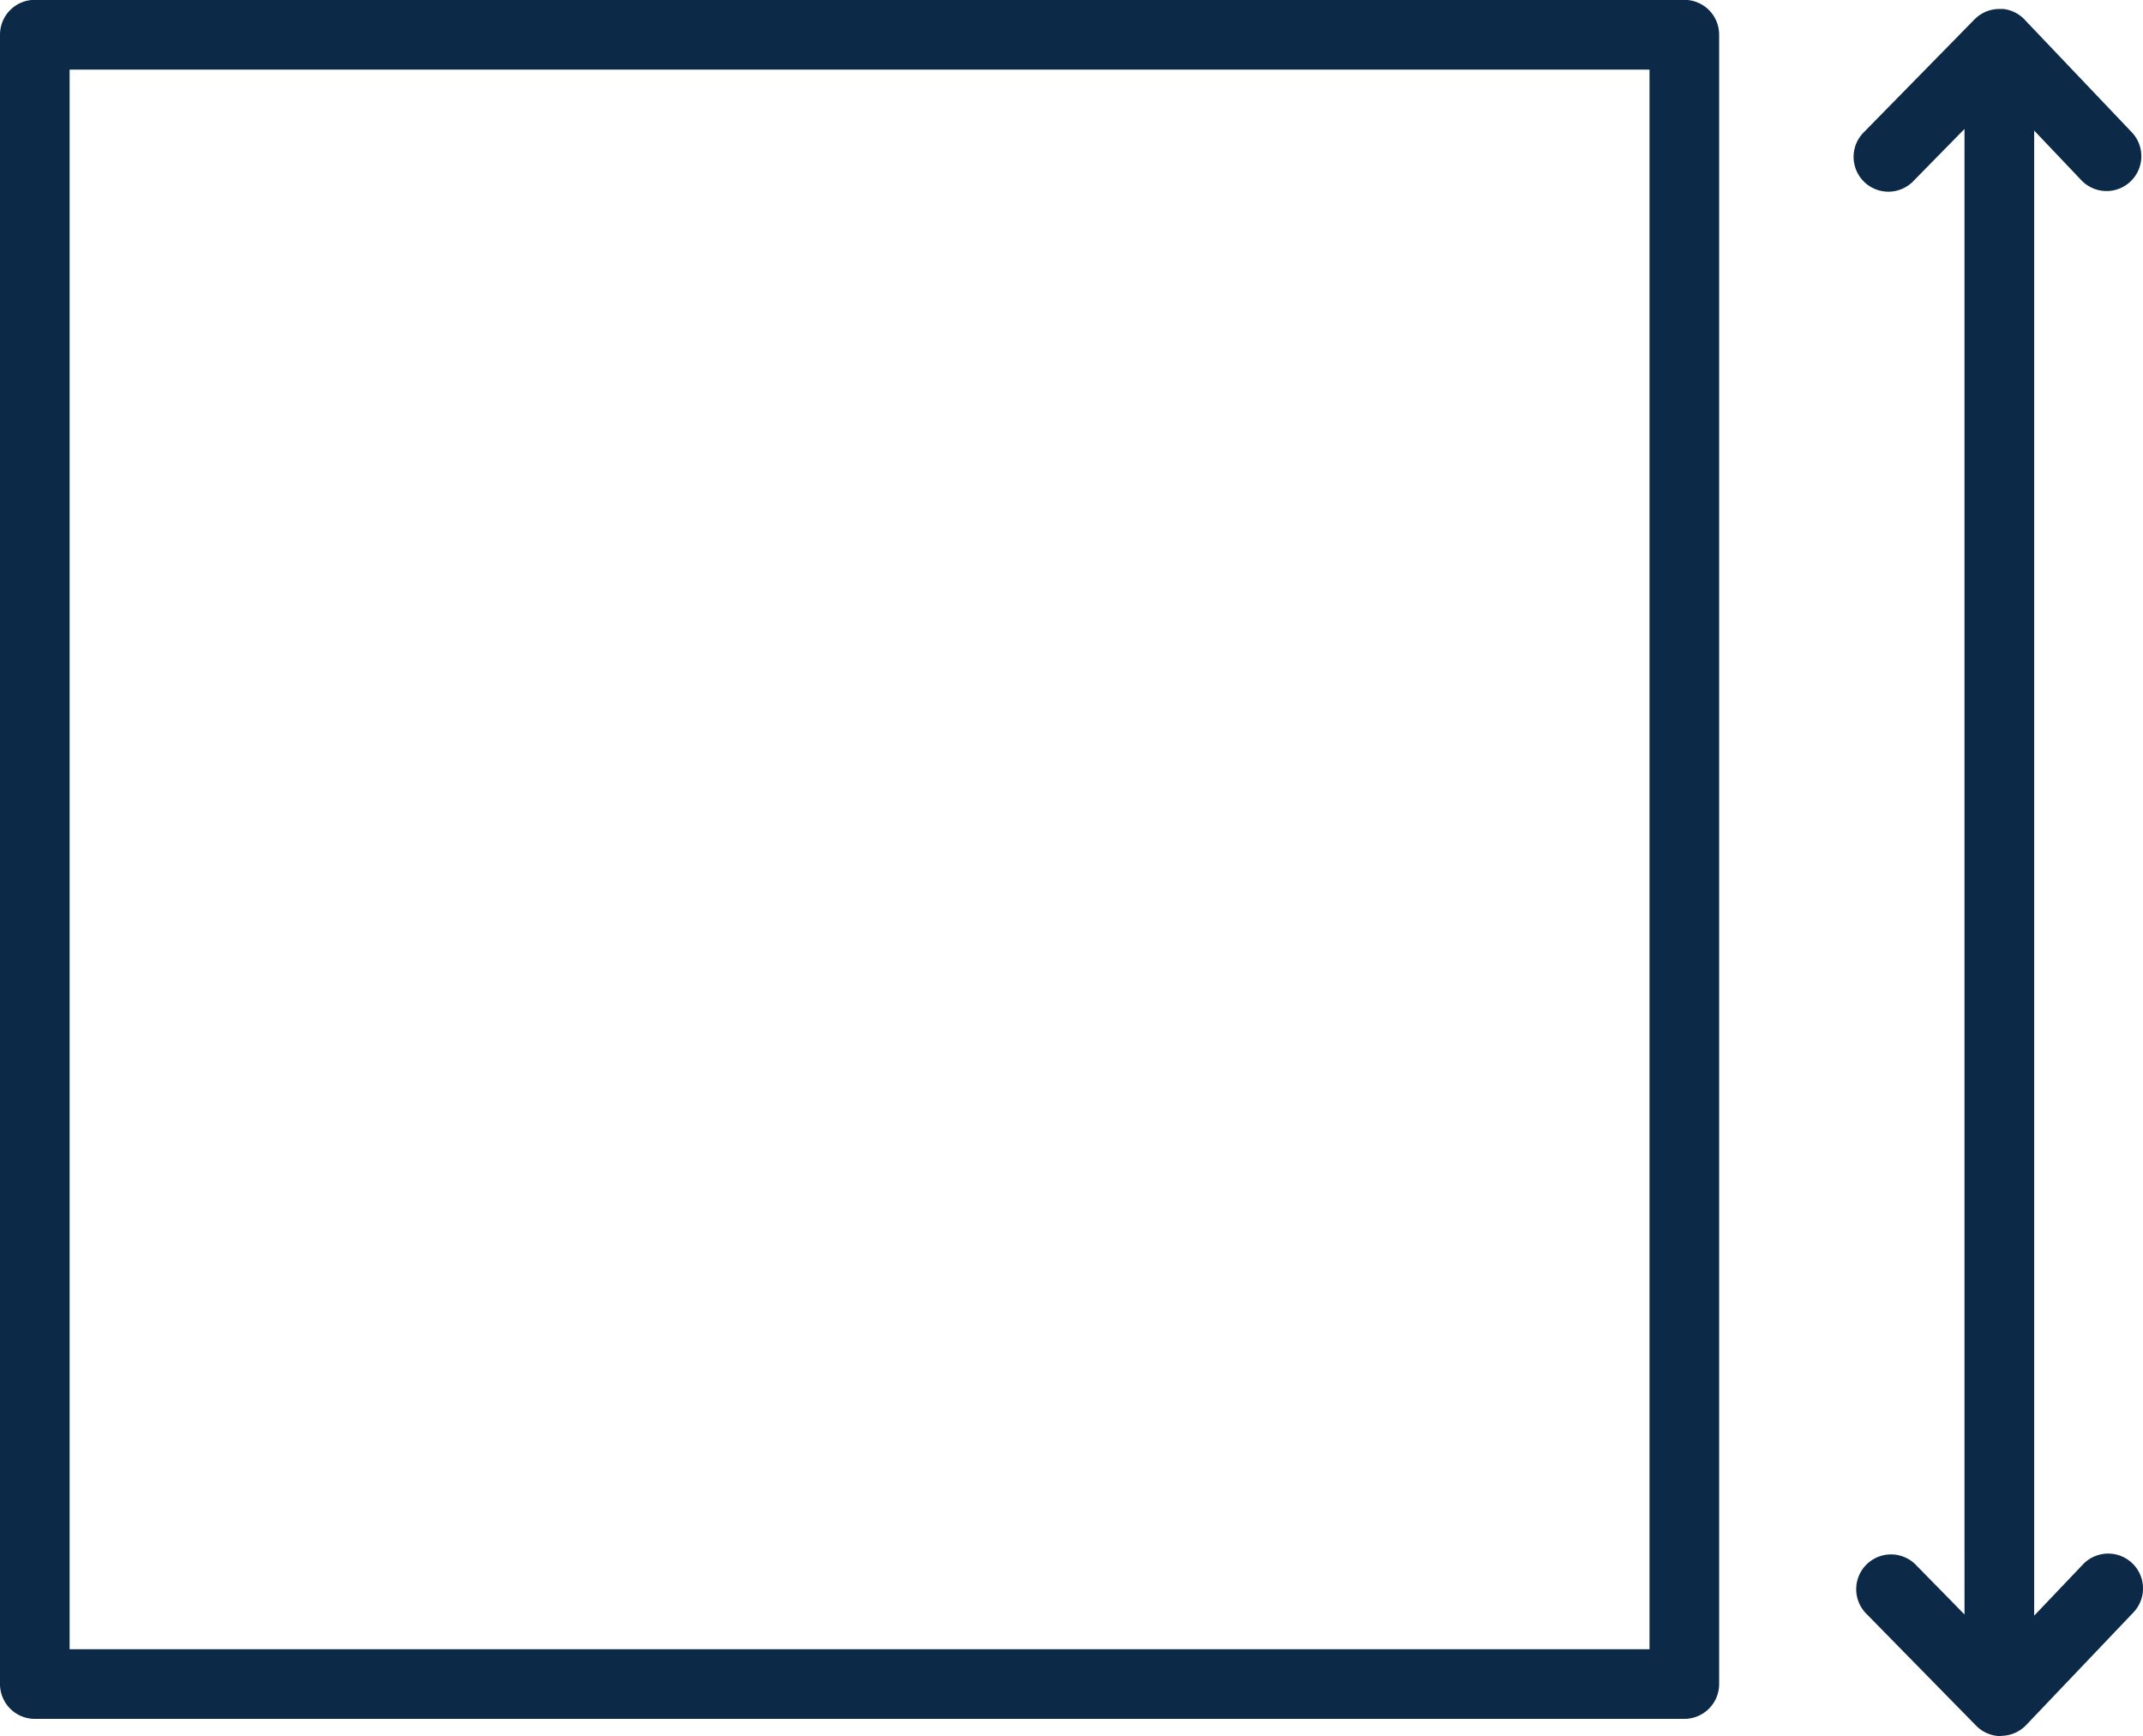 <svg xmlns="http://www.w3.org/2000/svg" width="60.423" height="48.946" viewBox="0 0 60.423 48.946"><path id="Icone" d="M407.417,1645a.984.984,0,0,1-.7-.294l-3.114-3.175a.981.981,0,0,1,1.4-1.374l1.386,1.413V1599.69l-1.432,1.46a.981.981,0,1,1-1.4-1.374l3.114-3.175.039-.037a.978.978,0,0,1,.663-.257h.11a.98.98,0,0,1,.616.316l3.006,3.159a.981.981,0,1,1-1.422,1.353l-1.329-1.4v41.868l1.375-1.444a.982.982,0,0,1,1.423,1.354l-3.023,3.174a.982.982,0,0,1-.7.305Zm-55.436-.486a.982.982,0,0,1-.982-.982v-46.5a.981.981,0,0,1,.982-.982h46.508a.981.981,0,0,1,.982.982v46.5a.982.982,0,0,1-.982.982Zm.981-1.963h44.546v-44.534H352.962Z" transform="translate(-350.999 -1596.054)" fill="#0c2a48"></path></svg>